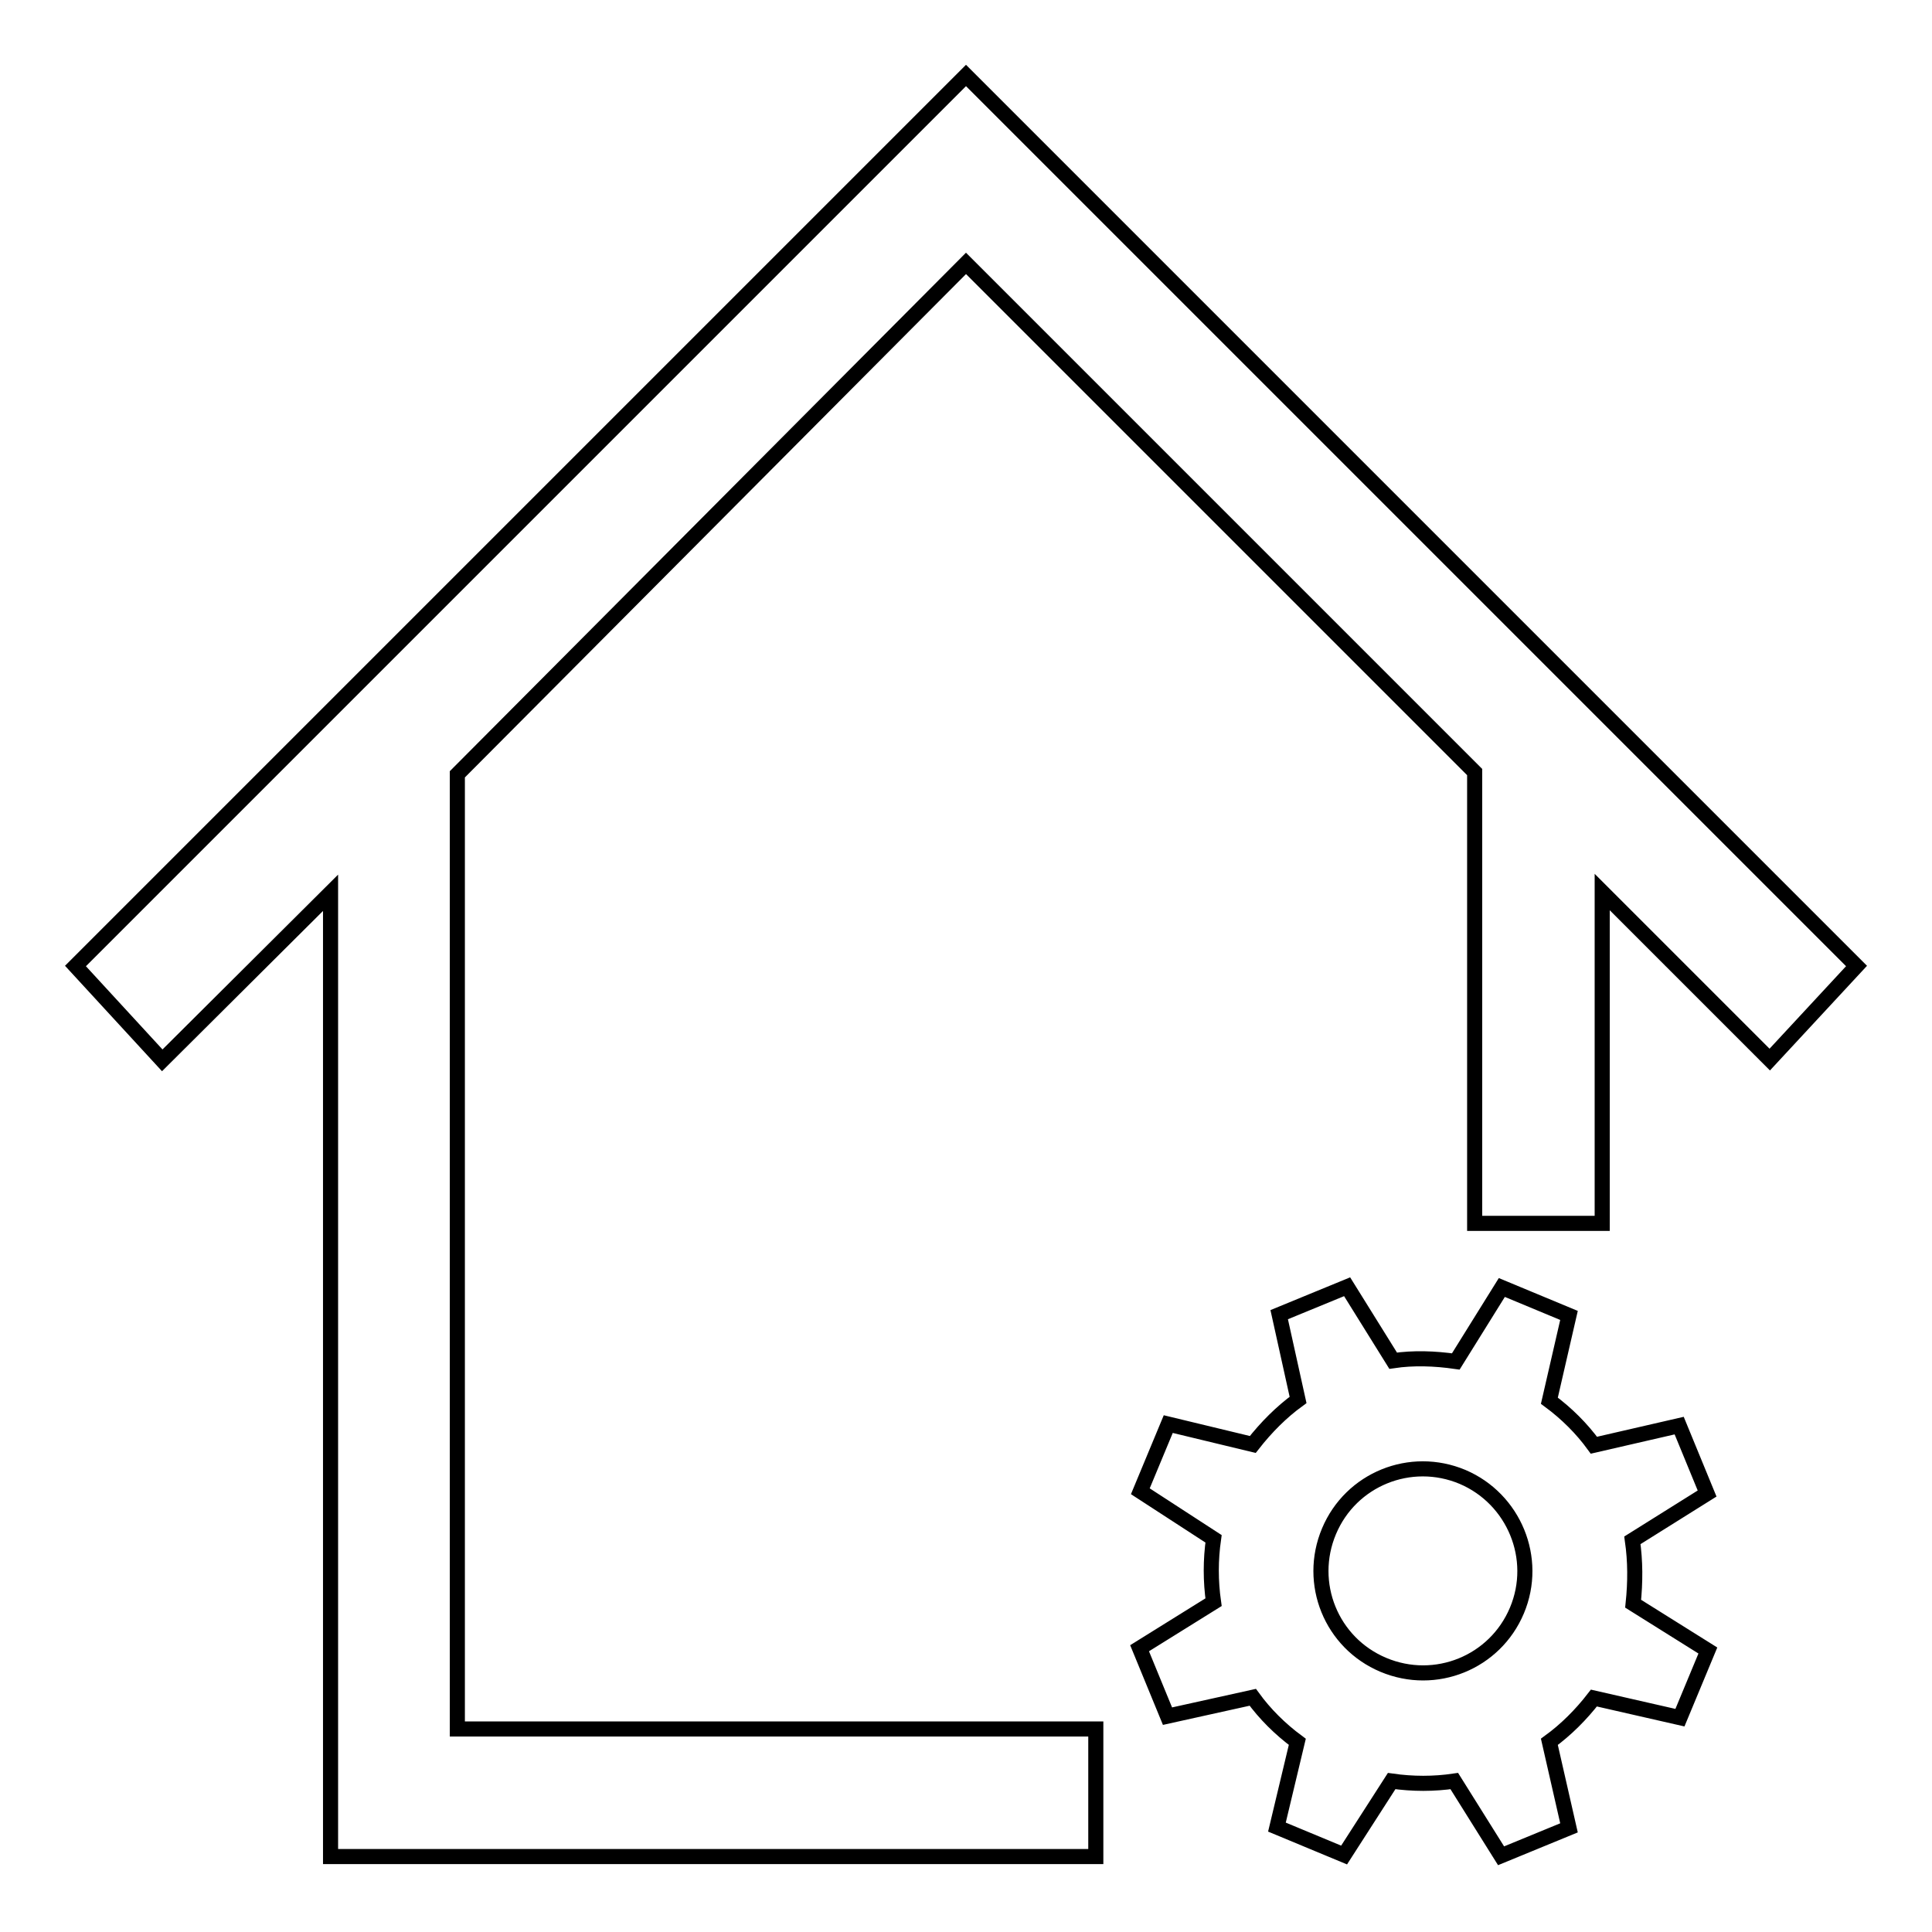 <?xml version="1.0" encoding="utf-8"?>
<!-- Svg Vector Icons : http://www.onlinewebfonts.com/icon -->
<!DOCTYPE svg PUBLIC "-//W3C//DTD SVG 1.1//EN" "http://www.w3.org/Graphics/SVG/1.1/DTD/svg11.dtd">
<svg version="1.1" xmlns="http://www.w3.org/2000/svg" xmlns:xlink="http://www.w3.org/1999/xlink" x="0px" y="0px" viewBox="0 0 256 256" enable-background="new 0 0 256 256" xml:space="preserve">
<g> <path stroke-width="2" fill-opacity="0" stroke="#000000"  d="M216.3,204.1l9.9-6.2l-3.7-9l-11.3,2.6c-1.6-2.2-3.6-4.2-5.9-5.9l2.6-11.3l-8.9-3.7l-6.1,9.8 c-2.8-0.4-5.6-0.5-8.3-0.1l-6.1-9.8l-9,3.7l2.5,11.3c-2.2,1.6-4.2,3.6-6,5.9l-11.2-2.7l-3.7,8.9l9.7,6.3c-0.4,2.8-0.4,5.6,0,8.4 l-9.8,6.1l3.7,9l11.3-2.5c1.6,2.2,3.6,4.2,5.9,5.9l-2.7,11.3l8.9,3.7l6.3-9.8c2.8,0.4,5.6,0.4,8.3,0l6.2,9.9l9-3.7l-2.6-11.4 c2.2-1.6,4.2-3.6,5.9-5.8l11.4,2.6l3.7-8.9l-9.9-6.2C216.7,209.6,216.7,206.9,216.3,204.1L216.3,204.1z M201,213.4 c-2.9,6.9-10.8,10.1-17.7,7.2c-6.9-2.9-10.1-10.8-7.2-17.7c2.9-6.9,10.8-10.1,17.7-7.2C200.6,198.6,203.9,206.5,201,213.4 L201,213.4z M128,10L10,128l11.5,12.5l22.3-22.2V246h101.4v-16.9H60.6V102.6L128,34.9l67.4,67.4v59.8h16.9v-43.9l22.2,22.2L246,128 L128,10z"/></g>
</svg>